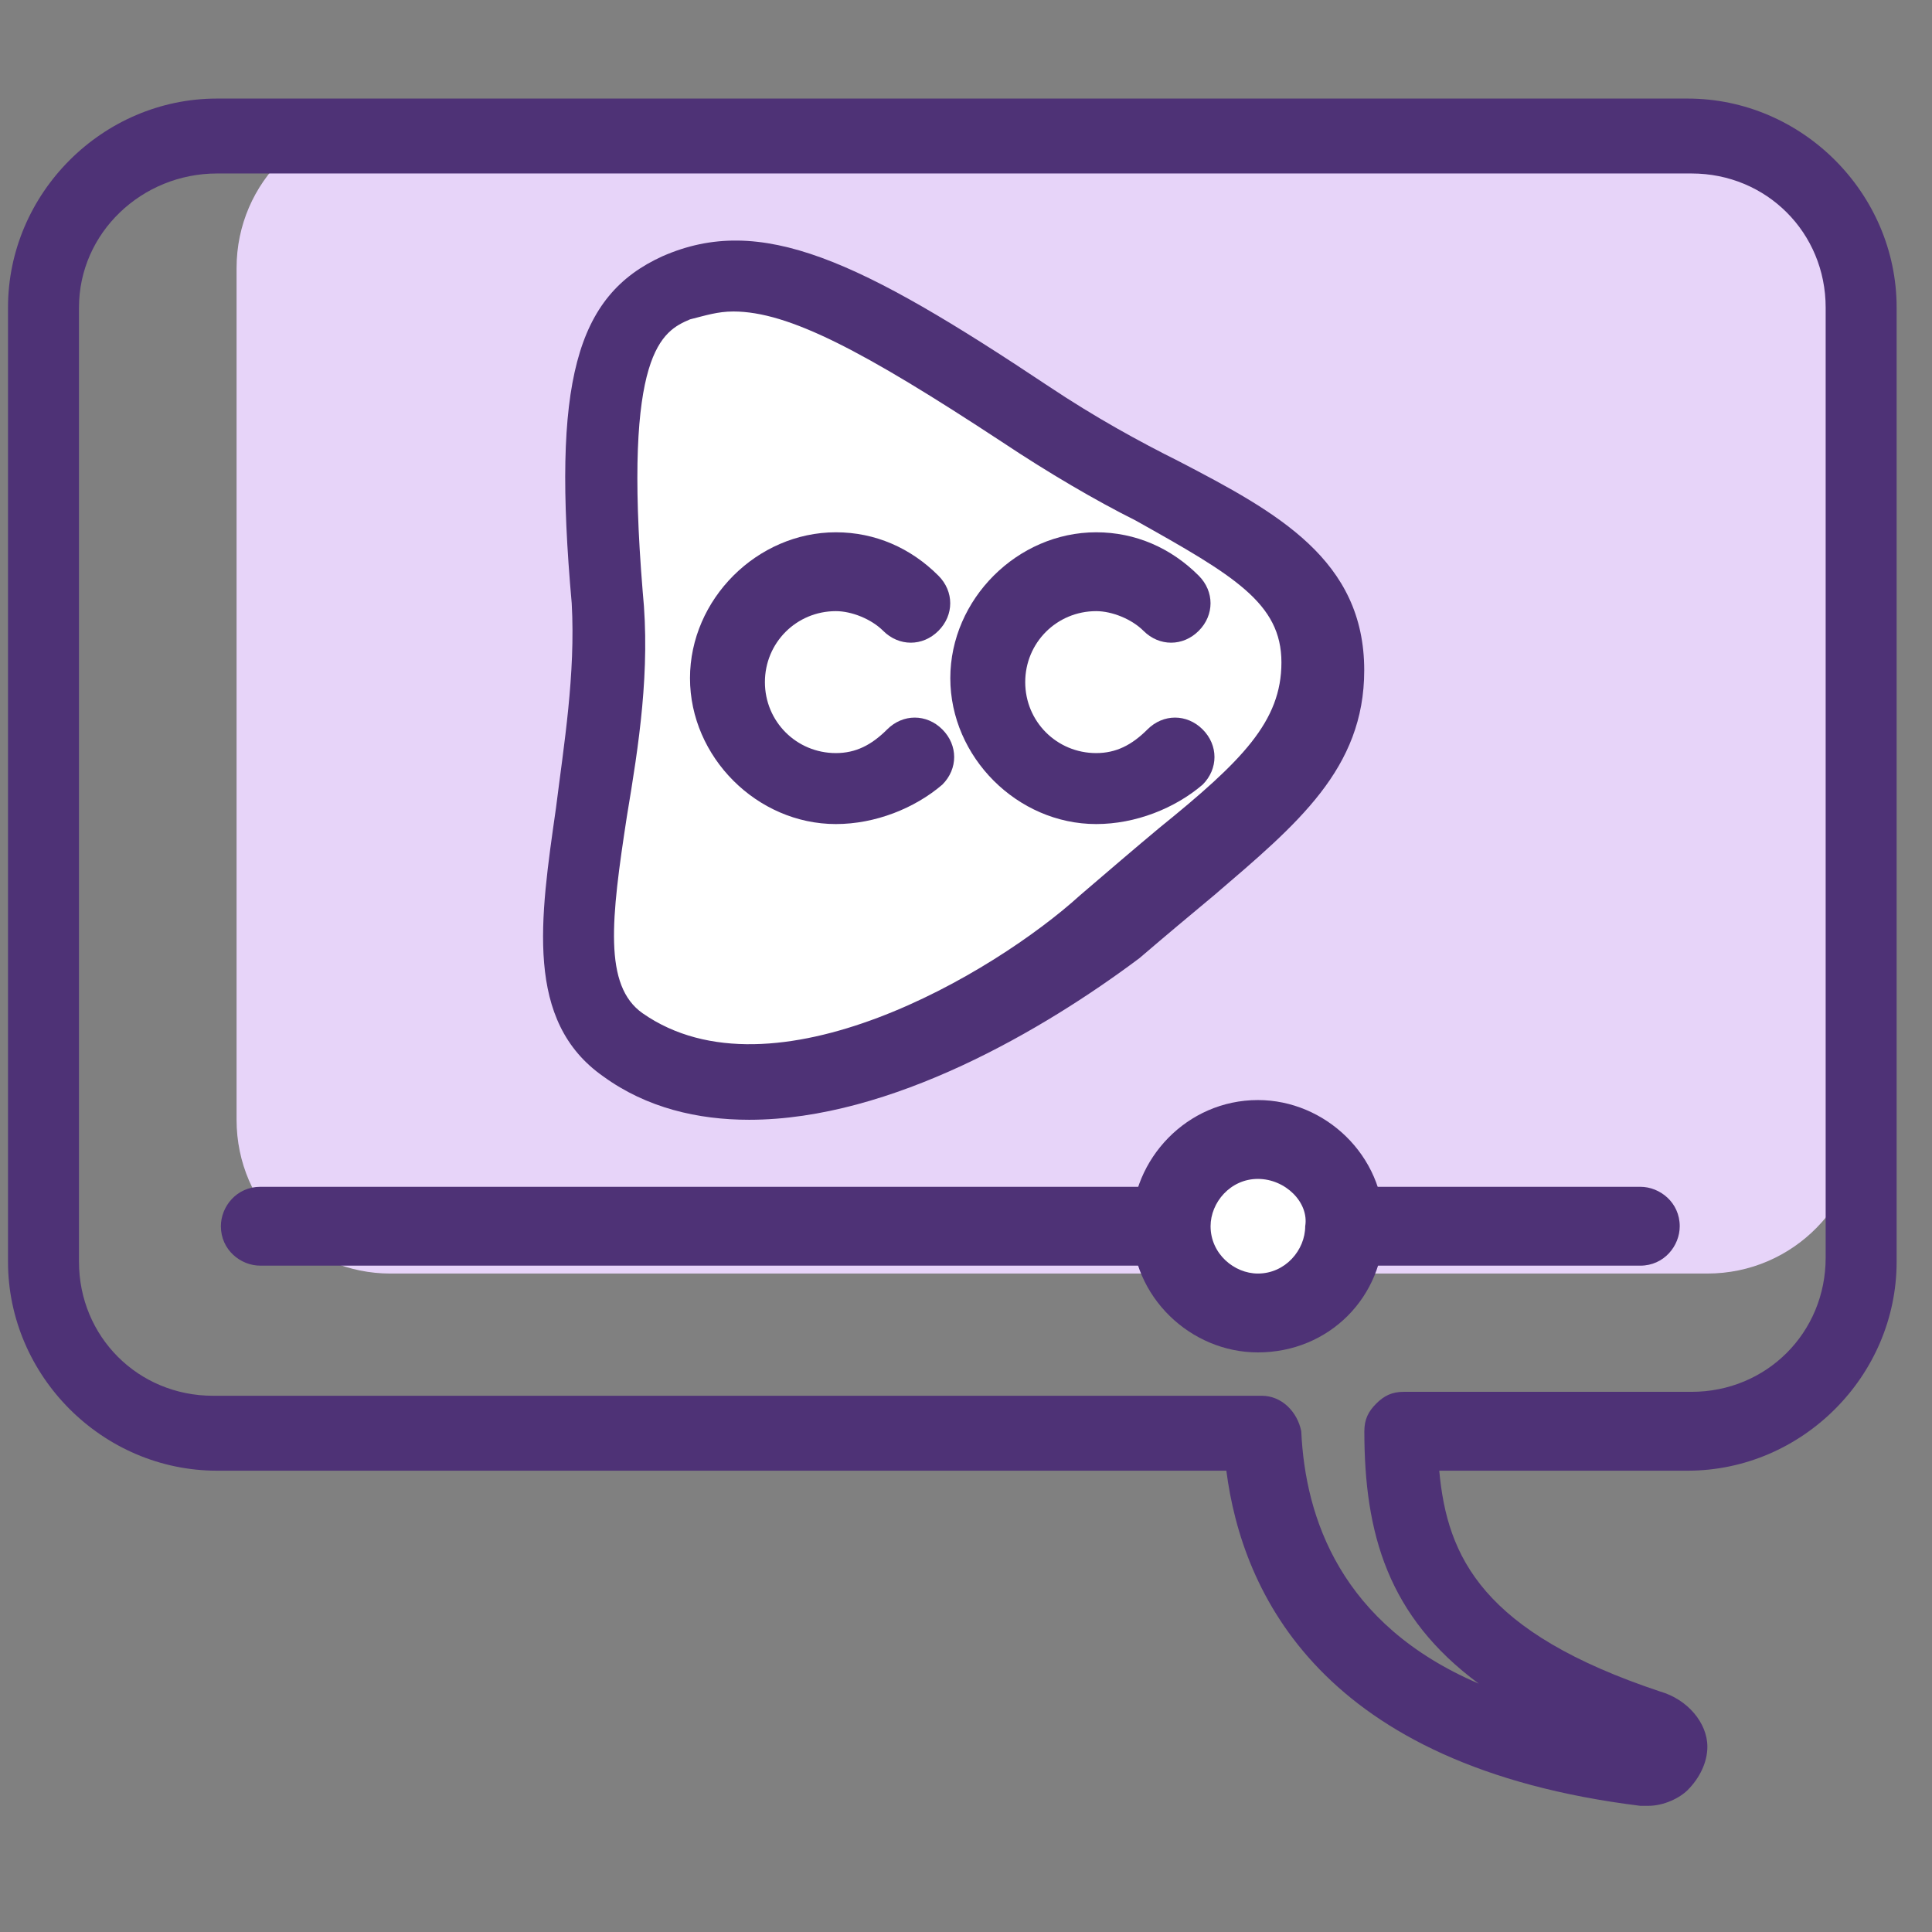 <svg width="49" height="49" viewBox="0 0 49 49" fill="none" xmlns="http://www.w3.org/2000/svg">
<rect x="0" y="0" width="49" height="49" fill="#808080" stroke="none"/>
<g clip-path="url(#clip0)">
<path d="M36.8 32.3H43.3C45.5 32.3 47.2 30.5 47.2 28.4V6.8C47.2 4.6 45.4 2.9 43.3 2.9H9.9C7.8 2.9 6 4.6 6 6.8V28.4C6 30.6 7.8 32.3 9.9 32.3H33.6" fill="#E7D4F9"/>
<path d="M41.803 45.8C41.703 45.8 41.603 45.8 41.603 45.8C33.503 44.8 31.503 40.4 31.103 37.3H5.503C2.603 37.3 0.203 34.9 0.203 32V7.8C0.203 4.9 2.603 2.5 5.503 2.5H42.803C45.703 2.5 48.103 4.9 48.103 7.8V32C48.103 34.9 45.703 37.3 42.803 37.3H36.503C36.703 39.5 37.603 41.4 42.103 42.9C42.803 43.1 43.303 43.7 43.303 44.3C43.303 44.7 43.103 45.1 42.803 45.4C42.603 45.6 42.203 45.8 41.803 45.8ZM5.503 4.4C3.603 4.4 2.003 5.9 2.003 7.8V32C2.003 33.9 3.503 35.4 5.403 35.4H32.003C32.503 35.4 32.903 35.8 33.003 36.3C33.103 38.5 34.003 41.2 37.503 42.7C35.203 41 34.603 38.9 34.603 36.3C34.603 36 34.703 35.8 34.903 35.6C35.103 35.4 35.303 35.3 35.603 35.3H42.903C44.803 35.3 46.303 33.8 46.303 31.9V7.8C46.303 5.9 44.803 4.4 42.903 4.4H5.503Z" fill="#4E3276"/>
<path d="M41.602 32.1H6.602C6.102 32.1 5.602 31.7 5.602 31.1C5.602 30.6 6.002 30.1 6.602 30.1H41.602C42.102 30.1 42.602 30.5 42.602 31.1C42.602 31.6 42.202 32.1 41.602 32.1Z" fill="#4E3276"/>
<path d="M31.903 33.4C33.118 33.4 34.103 32.415 34.103 31.2C34.103 29.985 33.118 29 31.903 29C30.688 29 29.703 29.985 29.703 31.2C29.703 32.415 30.688 33.4 31.903 33.4Z" fill="white"/>
<path d="M31.903 34.3C30.203 34.3 28.703 32.9 28.703 31.1C28.703 29.4 30.103 27.9 31.903 27.9C33.603 27.9 35.103 29.3 35.103 31.1C35.103 32.9 33.703 34.3 31.903 34.3ZM31.903 29.9C31.203 29.9 30.703 30.5 30.703 31.1C30.703 31.8 31.303 32.3 31.903 32.3C32.603 32.3 33.103 31.7 33.103 31.1C33.203 30.5 32.603 29.9 31.903 29.9Z" fill="#4E3276"/>
<path d="M15.803 26.5C19.503 29.1 25.402 25.8 28.102 23.4C31.203 20.6 33.502 19.5 33.502 16.8C33.502 13.7 30.003 13.2 26.003 10.5C21.302 7.4 19.102 6.4 17.102 7.3C15.703 7.9 14.902 9.3 15.303 15.2C15.803 20.1 13.303 24.8 15.803 26.5Z" fill="white"/>
<path d="M19 28.4C17.7 28.4 16.4 28.1 15.3 27.3C13.3 25.9 13.7 23.3 14.1 20.5C14.3 18.9 14.6 17.1 14.5 15.3C14 9.7 14.6 7.5 16.8 6.5C19.3 5.4 21.8 6.6 26.6 9.8C27.8 10.6 28.9 11.2 29.9 11.7C32.4 13 34.6 14.2 34.6 17C34.6 19.5 32.9 20.9 30.8 22.7C30.2 23.2 29.6 23.7 28.9 24.3C26.5 26.1 22.6 28.4 19 28.4ZM18.6 7.9C18.2 7.9 17.9 8 17.5 8.1C16.8 8.4 15.8 8.9 16.3 15C16.5 17 16.2 18.9 15.9 20.7C15.5 23.3 15.3 25 16.3 25.7C19.6 28 25.2 24.7 27.4 22.7C28.1 22.1 28.8 21.5 29.4 21C31.5 19.3 32.5 18.3 32.5 16.8C32.5 15.3 31.3 14.6 28.8 13.2C27.8 12.7 26.6 12 25.4 11.2C21.9 8.9 20 7.9 18.6 7.9Z" fill="#4E3276"/>
<path d="M21.2 20.9C19.2 20.9 17.5 19.2 17.5 17.2C17.5 15.2 19.2 13.5 21.2 13.5C22.2 13.5 23.1 13.9 23.8 14.6C24.2 15 24.2 15.6 23.8 16C23.4 16.4 22.8 16.4 22.4 16C22.1 15.7 21.6 15.5 21.2 15.5C20.2 15.5 19.4 16.3 19.4 17.3C19.4 18.3 20.2 19.1 21.2 19.1C21.7 19.1 22.1 18.9 22.5 18.5C22.9 18.1 23.5 18.1 23.9 18.5C24.3 18.9 24.3 19.5 23.9 19.9C23.2 20.5 22.2 20.9 21.2 20.9Z" fill="#4E3276"/>
<path d="M27.802 20.9C25.802 20.9 24.102 19.2 24.102 17.2C24.102 15.2 25.802 13.5 27.802 13.5C28.802 13.5 29.702 13.9 30.402 14.6C30.802 15 30.802 15.6 30.402 16C30.002 16.4 29.402 16.4 29.002 16C28.702 15.7 28.202 15.5 27.802 15.5C26.802 15.5 26.002 16.3 26.002 17.3C26.002 18.3 26.802 19.1 27.802 19.1C28.302 19.1 28.702 18.9 29.102 18.5C29.502 18.1 30.102 18.1 30.502 18.5C30.902 18.9 30.902 19.5 30.502 19.9C29.802 20.5 28.802 20.9 27.802 20.9Z" fill="#4E3276"/>
</g>
<defs>
<clipPath id="clip0">
<rect width="48.2" height="48.2" fill="white"/>
</clipPath>
</defs>
</svg>
